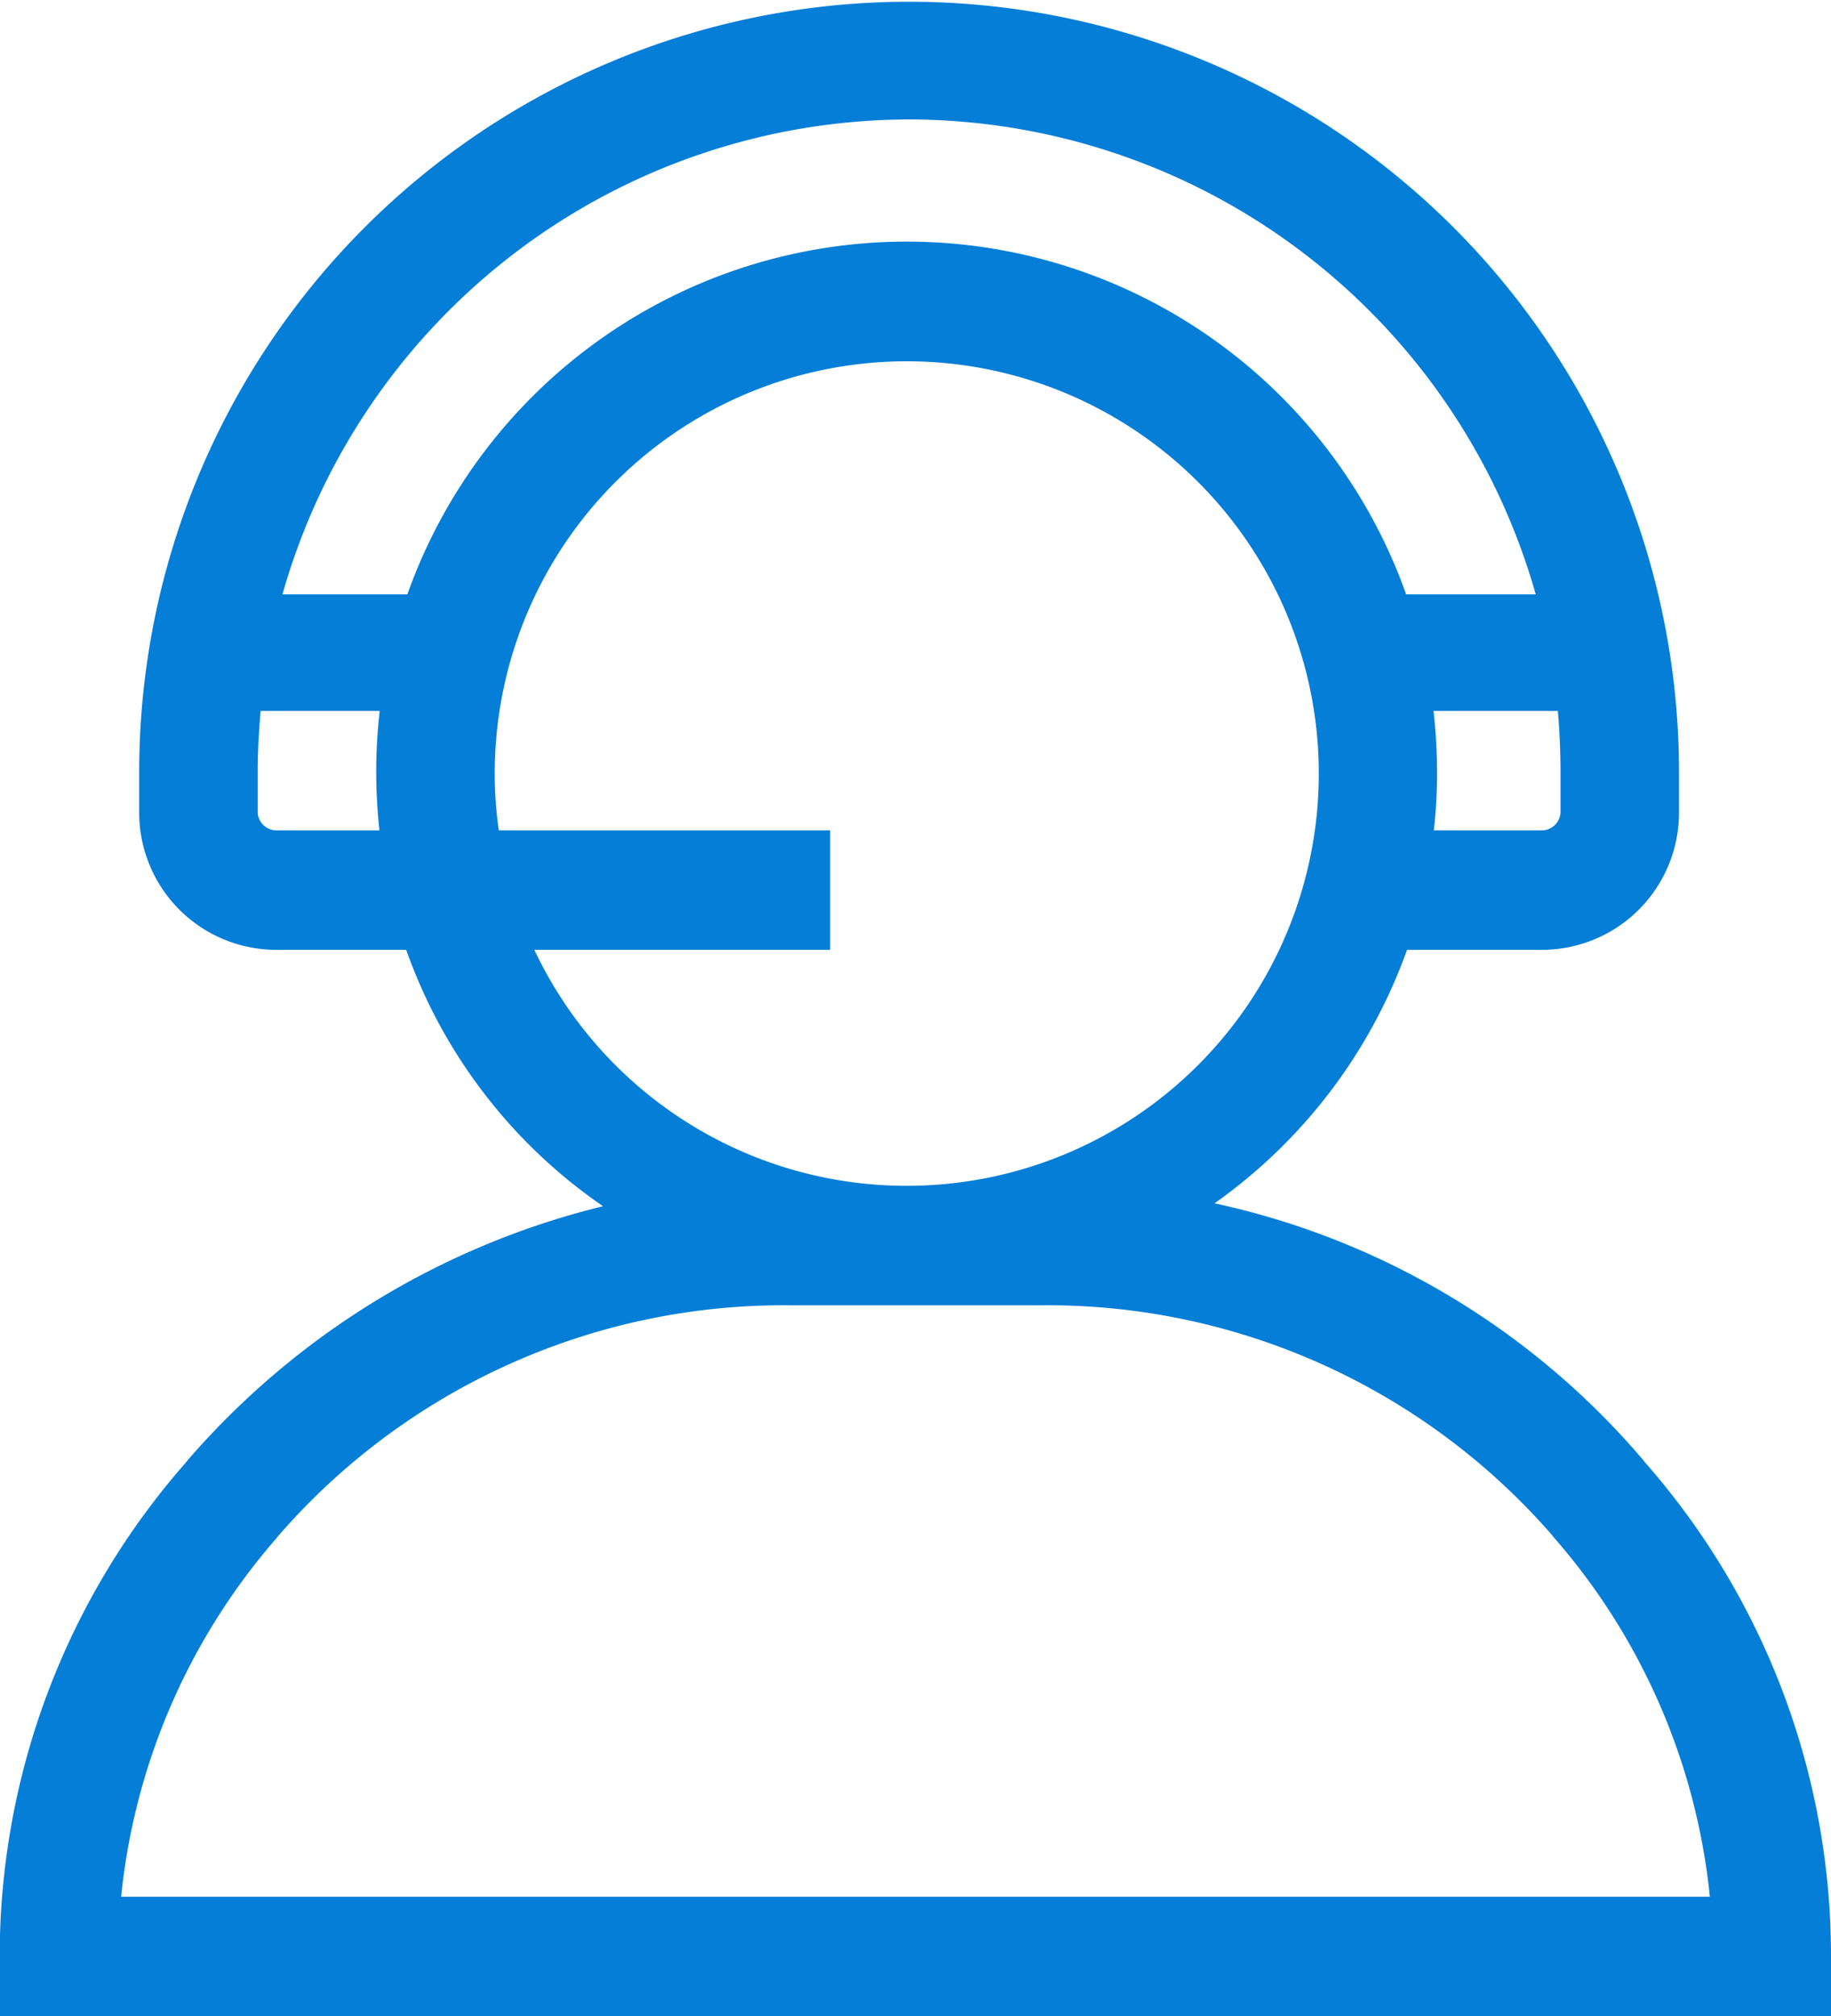 <svg xmlns="http://www.w3.org/2000/svg" width="62.88" height="69.2" viewBox="0 0 62.88 69.2">
  <defs>
    <style>
      .cls-1 {
        fill: #047ed7;
        fill-rule: evenodd;
      }
    </style>
  </defs>
  <path id="シェイプ_612" data-name="シェイプ 612" class="cls-1" d="M1493.56,11423.6l-0.08-.1a26.736,26.736,0,0,0-14.71-8.8,18.121,18.121,0,0,0,6.61-8.7h4.63a4.709,4.709,0,0,0,4.71-4.7v-1.4a26.44,26.44,0,1,0-52.88,0v1.4a4.709,4.709,0,0,0,4.71,4.7h4.46a17.912,17.912,0,0,0,6.76,8.8,27.5,27.5,0,0,0-14.25,8.7l-0.08.1a25.666,25.666,0,0,0-6.39,17v2h62.89v-2a25.655,25.655,0,0,0-6.38-17h0Zm-25.36-9.5a14.137,14.137,0,0,1-12.79-8.1h10.16v-4.1h-11.38a13.45,13.45,0,0,1-.14-2,14.15,14.15,0,1,1,14.15,14.2h0Zm22.45-12.8a0.645,0.645,0,0,1-.64.6h-3.71a16.757,16.757,0,0,0,.11-2,18.48,18.48,0,0,0-.12-2.1h4.27q0.09,1.05.09,2.1v1.4Zm-22.37-23.8a22.407,22.407,0,0,1,21.52,16.3h-4.45a18.2,18.2,0,0,0-34.3,0h-4.29a22.407,22.407,0,0,1,21.52-16.3h0Zm-21.73,24.4a0.645,0.645,0,0,1-.64-0.6v-1.4c0-.7.04-1.4,0.1-2.1h4.09a18.48,18.48,0,0,0-.12,2.1,19.147,19.147,0,0,0,.11,2h-3.54Zm-5.33,36.6a22.1,22.1,0,0,1,5.33-12.3l0.08-.1a22.986,22.986,0,0,1,17.56-7.9h8.62a22.986,22.986,0,0,1,17.56,7.9l0.08,0.1a22.1,22.1,0,0,1,5.33,12.3h-54.56Zm0,0" transform="translate(-1437.06 -11373.4)"/>
</svg>
